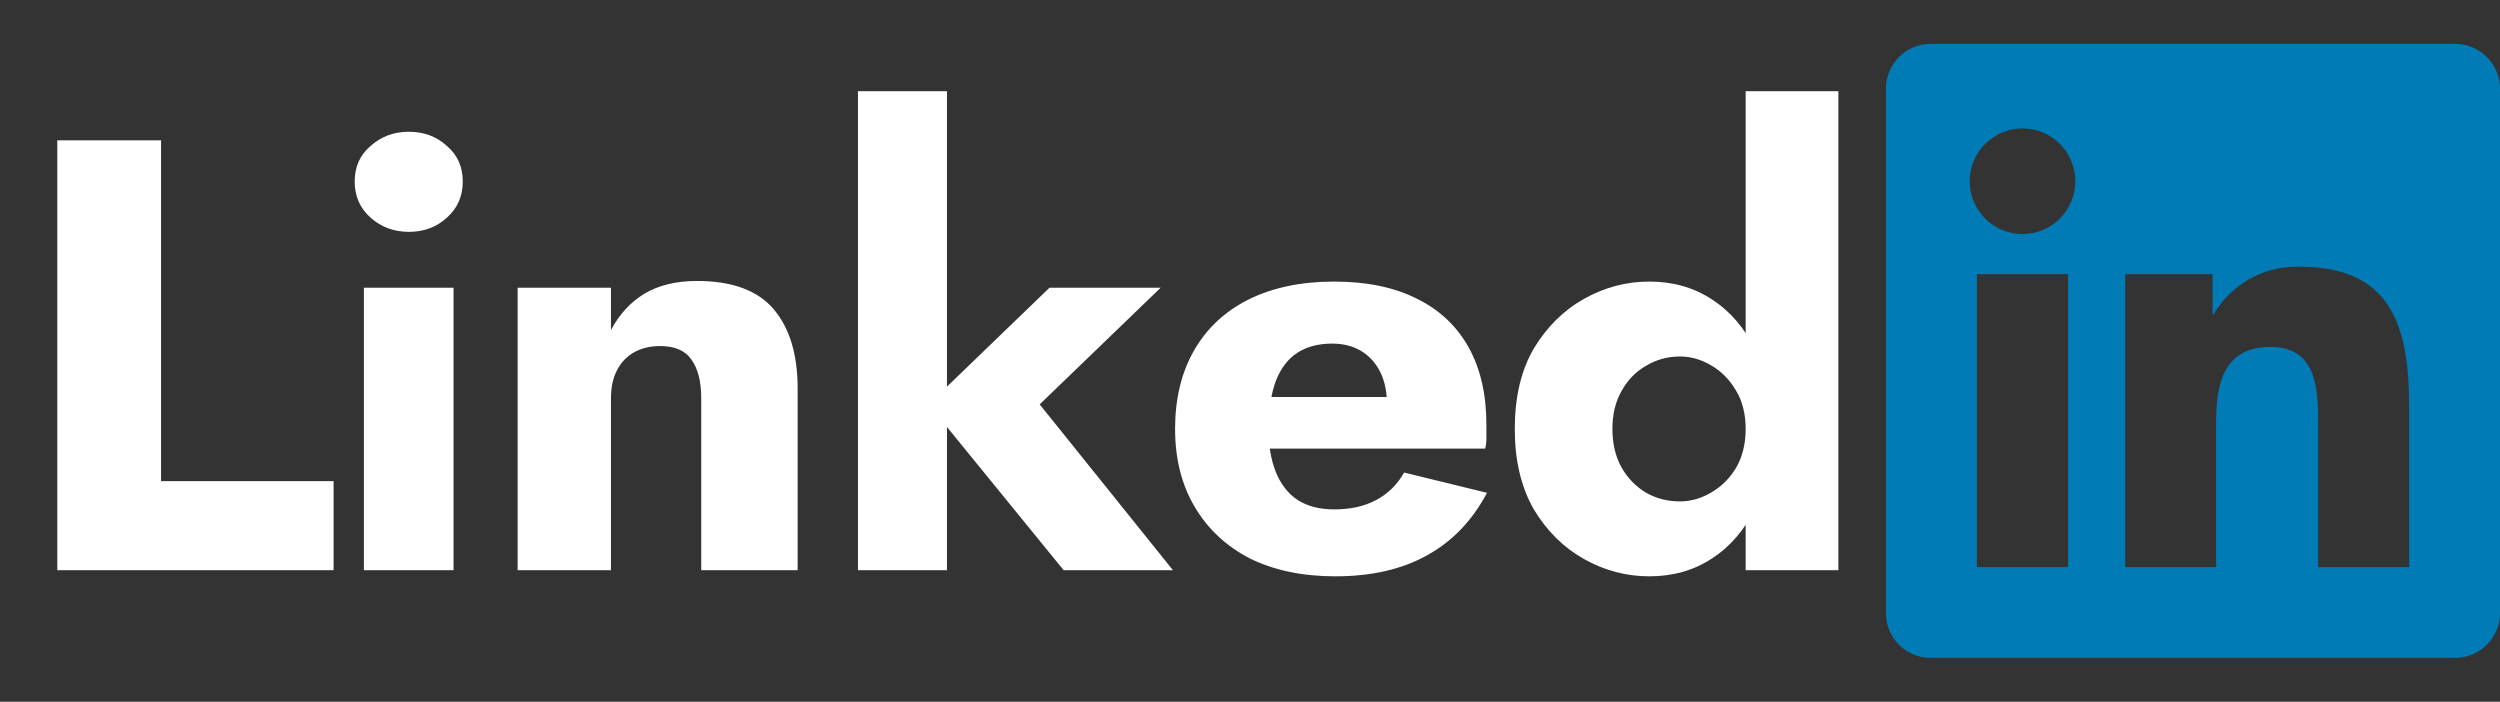 <?xml version="1.0" encoding="UTF-8"?> <svg xmlns="http://www.w3.org/2000/svg" width="57" height="16" viewBox="0 0 57 16" fill="none"><rect x="0" y="0" width="57" height="16" fill="#333333" stroke="none"/><path d="M1.306 3.2H3.672V10.97H7.606V13H1.306V3.2ZM8.087 4.138C8.087 3.802 8.208 3.531 8.451 3.326C8.693 3.111 8.983 3.004 9.319 3.004C9.664 3.004 9.953 3.111 10.187 3.326C10.43 3.531 10.551 3.802 10.551 4.138C10.551 4.474 10.43 4.749 10.187 4.964C9.953 5.179 9.664 5.286 9.319 5.286C8.983 5.286 8.693 5.179 8.451 4.964C8.208 4.749 8.087 4.474 8.087 4.138ZM8.297 6.56H10.341V13H8.297V6.56ZM15.988 9.08C15.988 8.697 15.913 8.403 15.764 8.198C15.624 7.993 15.386 7.89 15.05 7.89C14.826 7.89 14.63 7.937 14.462 8.03C14.294 8.123 14.163 8.259 14.07 8.436C13.977 8.613 13.93 8.828 13.93 9.08V13H11.802V6.56H13.93V7.526C14.117 7.171 14.369 6.896 14.686 6.7C15.013 6.504 15.414 6.406 15.89 6.406C16.693 6.406 17.276 6.621 17.64 7.05C18.004 7.479 18.186 8.081 18.186 8.856V13H15.988V9.08ZM19.561 2.08H21.591V13H19.561V2.08ZM23.929 6.56H26.463L23.705 9.22L26.743 13H24.251L21.171 9.22L23.929 6.56ZM30.446 13.14C29.699 13.14 29.05 13.005 28.5 12.734C27.958 12.454 27.538 12.062 27.24 11.558C26.941 11.054 26.792 10.461 26.792 9.78C26.792 9.089 26.936 8.492 27.226 7.988C27.515 7.484 27.93 7.097 28.472 6.826C29.022 6.555 29.671 6.42 30.418 6.42C31.164 6.42 31.794 6.551 32.308 6.812C32.821 7.064 33.213 7.433 33.484 7.918C33.754 8.403 33.89 8.991 33.89 9.682C33.89 9.785 33.89 9.887 33.89 9.99C33.89 10.083 33.88 10.163 33.862 10.228H27.982V9.052H31.958L31.454 9.696C31.5 9.631 31.538 9.551 31.566 9.458C31.603 9.355 31.622 9.271 31.622 9.206C31.622 8.926 31.57 8.683 31.468 8.478C31.365 8.273 31.22 8.114 31.034 8.002C30.847 7.89 30.628 7.834 30.376 7.834C30.058 7.834 29.792 7.904 29.578 8.044C29.363 8.184 29.2 8.399 29.088 8.688C28.985 8.968 28.929 9.323 28.92 9.752C28.92 10.144 28.976 10.48 29.088 10.76C29.2 11.04 29.368 11.255 29.592 11.404C29.816 11.544 30.091 11.614 30.418 11.614C30.791 11.614 31.108 11.544 31.37 11.404C31.64 11.264 31.855 11.054 32.014 10.774L33.904 11.236C33.568 11.871 33.11 12.347 32.532 12.664C31.962 12.981 31.267 13.14 30.446 13.14ZM39.801 2.08H41.915V13H39.801V2.08ZM34.537 9.78C34.537 9.052 34.682 8.441 34.971 7.946C35.27 7.451 35.652 7.073 36.119 6.812C36.586 6.551 37.08 6.42 37.603 6.42C38.144 6.42 38.62 6.555 39.031 6.826C39.451 7.097 39.782 7.484 40.025 7.988C40.268 8.483 40.389 9.08 40.389 9.78C40.389 10.471 40.268 11.068 40.025 11.572C39.782 12.076 39.451 12.463 39.031 12.734C38.62 13.005 38.144 13.14 37.603 13.14C37.08 13.14 36.586 13.009 36.119 12.748C35.652 12.487 35.27 12.109 34.971 11.614C34.682 11.11 34.537 10.499 34.537 9.78ZM36.763 9.78C36.763 10.116 36.833 10.41 36.973 10.662C37.113 10.905 37.3 11.096 37.533 11.236C37.766 11.367 38.023 11.432 38.303 11.432C38.546 11.432 38.779 11.367 39.003 11.236C39.236 11.105 39.428 10.919 39.577 10.676C39.726 10.424 39.801 10.125 39.801 9.78C39.801 9.435 39.726 9.141 39.577 8.898C39.428 8.646 39.236 8.455 39.003 8.324C38.779 8.193 38.546 8.128 38.303 8.128C38.023 8.128 37.766 8.198 37.533 8.338C37.3 8.469 37.113 8.66 36.973 8.912C36.833 9.155 36.763 9.444 36.763 9.78Z" fill="white"></path><path d="M55.964 1H44.033C44.029 1 44.025 1 44.02 1C43.461 1 43.007 1.45 43 2.008V13.991C43.007 14.55 43.461 15 44.02 15C44.025 15 44.029 15 44.034 15H55.963C55.967 15 55.971 15 55.976 15C56.536 15 56.991 14.55 57 13.992V13.991V2.009C56.991 1.45 56.536 1 55.975 1C55.971 1 55.967 1 55.962 1H55.964ZM47.152 12.93H45.073V6.25H47.152V12.93ZM46.113 5.336C45.448 5.336 44.909 4.797 44.909 4.132C44.909 3.467 45.448 2.928 46.113 2.928C46.778 2.928 47.317 3.467 47.317 4.132C47.317 4.132 47.317 4.133 47.317 4.134C47.317 4.798 46.778 5.336 46.114 5.336C46.114 5.336 46.113 5.336 46.113 5.336L46.113 5.336ZM54.927 12.93H52.854V9.682C52.854 8.907 52.838 7.91 51.774 7.91C50.693 7.91 50.528 8.753 50.528 9.625V12.931H48.455V6.25H50.446V7.161H50.473C50.86 6.51 51.559 6.081 52.359 6.081C52.387 6.081 52.415 6.081 52.443 6.082H52.439C54.539 6.082 54.928 7.465 54.928 9.264V12.931L54.927 12.93Z" fill="#017BB6"></path></svg> 